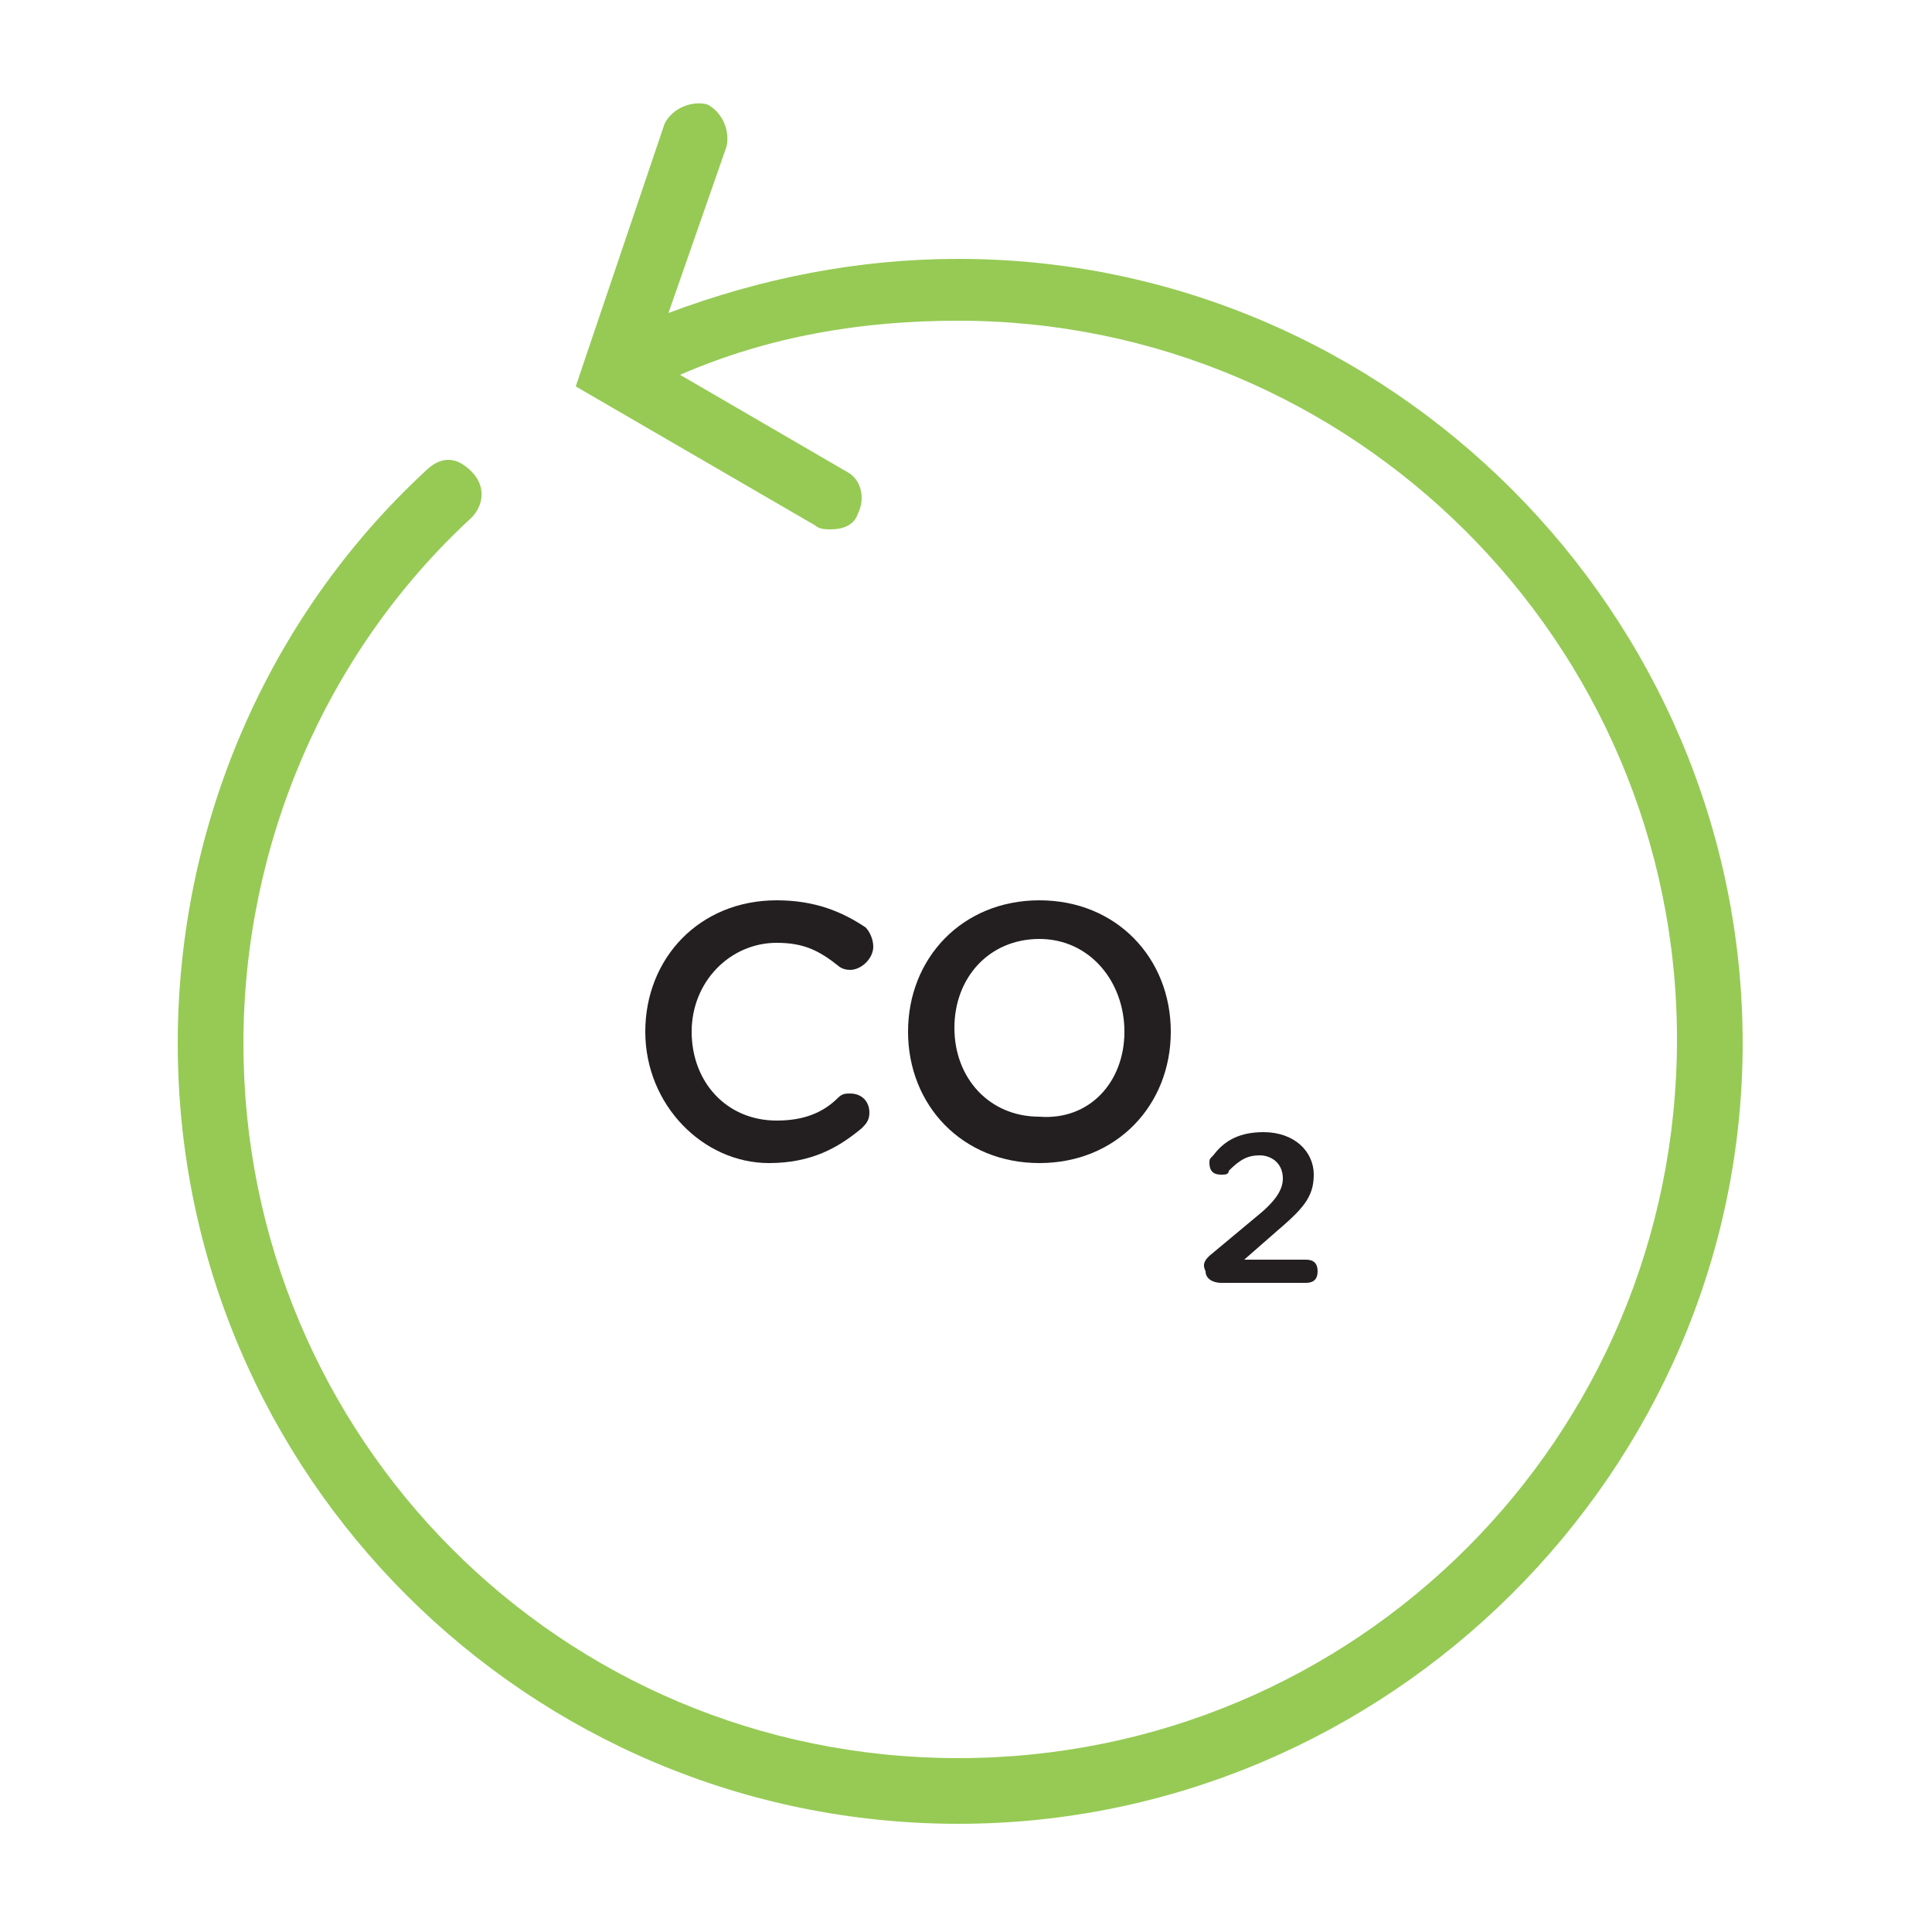 <?xml version="1.0" encoding="utf-8"?>
<!-- Generator: Adobe Illustrator 18.0.0, SVG Export Plug-In . SVG Version: 6.00 Build 0)  -->
<!DOCTYPE svg PUBLIC "-//W3C//DTD SVG 1.1//EN" "http://www.w3.org/Graphics/SVG/1.1/DTD/svg11.dtd">
<svg version="1.1" id="Livello_1" xmlns="http://www.w3.org/2000/svg" xmlns:xlink="http://www.w3.org/1999/xlink" x="0px" y="0px"
	 viewBox="0 0 50 50" enable-background="new 0 0 50 50" xml:space="preserve">
<path fill="#96CA55" d="M24.8,6.7c-2.6,0-5.1,0.5-7.5,1.4l1.5-4.3c0.1-0.4-0.1-0.9-0.5-1.1c-0.4-0.1-0.9,0.1-1.1,0.5l-2.3,6.8
	l6.2,3.6c0.1,0.1,0.3,0.1,0.4,0.1c0.3,0,0.6-0.1,0.7-0.4c0.2-0.4,0.1-0.9-0.3-1.1l-4.3-2.5c2.3-1,4.7-1.4,7.2-1.4
	c10.2,0,18.6,8.3,18.6,18.6s-8.3,18.6-18.6,18.6S6.3,37.2,6.3,27c0-5.1,2.1-10.1,5.9-13.6c0.3-0.3,0.4-0.8,0-1.2s-0.8-0.4-1.2,0
	C6.9,16,4.6,21.4,4.6,27c0,11.2,9.1,20.2,20.2,20.2S45.1,38.1,45.1,27S36,6.7,24.8,6.7z"/>
<g>
	<path fill="#231F20" d="M16.7,26.7L16.7,26.7c0-1.9,1.4-3.4,3.4-3.4c1,0,1.7,0.3,2.3,0.7c0.1,0.1,0.2,0.3,0.2,0.5
		c0,0.3-0.3,0.6-0.6,0.6c-0.2,0-0.3-0.1-0.3-0.1c-0.5-0.4-0.9-0.6-1.6-0.6c-1.2,0-2.2,1-2.2,2.3v0c0,1.3,0.9,2.3,2.2,2.3
		c0.7,0,1.2-0.2,1.6-0.6c0.1-0.1,0.2-0.1,0.3-0.1c0.3,0,0.5,0.2,0.5,0.5c0,0.2-0.1,0.3-0.2,0.4c-0.6,0.5-1.3,0.9-2.4,0.9
		C18.2,30.1,16.7,28.6,16.7,26.7z"/>
	<path fill="#231F20" d="M23.5,26.7L23.5,26.7c0-1.9,1.4-3.4,3.4-3.4s3.4,1.5,3.4,3.4v0c0,1.9-1.4,3.4-3.4,3.4
		C24.9,30.1,23.5,28.6,23.5,26.7z M29.1,26.7L29.1,26.7c0-1.3-0.9-2.4-2.2-2.4c-1.3,0-2.2,1-2.2,2.3v0c0,1.3,0.9,2.3,2.2,2.3
		C28.2,29,29.1,28,29.1,26.7z"/>
	<path fill="#231F20" d="M31.3,32.5l1.2-1c0.5-0.4,0.7-0.7,0.7-1c0-0.4-0.3-0.6-0.6-0.6c-0.3,0-0.5,0.1-0.8,0.4
		c0,0.1-0.1,0.1-0.2,0.1c-0.2,0-0.3-0.1-0.3-0.3c0-0.1,0-0.1,0.1-0.2c0.3-0.4,0.7-0.6,1.3-0.6c0.8,0,1.3,0.5,1.3,1.1v0
		c0,0.6-0.3,0.9-1,1.5l-0.8,0.7h1.6c0.2,0,0.3,0.1,0.3,0.3c0,0.2-0.1,0.3-0.3,0.3h-2.2c-0.2,0-0.4-0.1-0.4-0.3
		C31.1,32.7,31.2,32.6,31.3,32.5z"/>
</g>
</svg>
